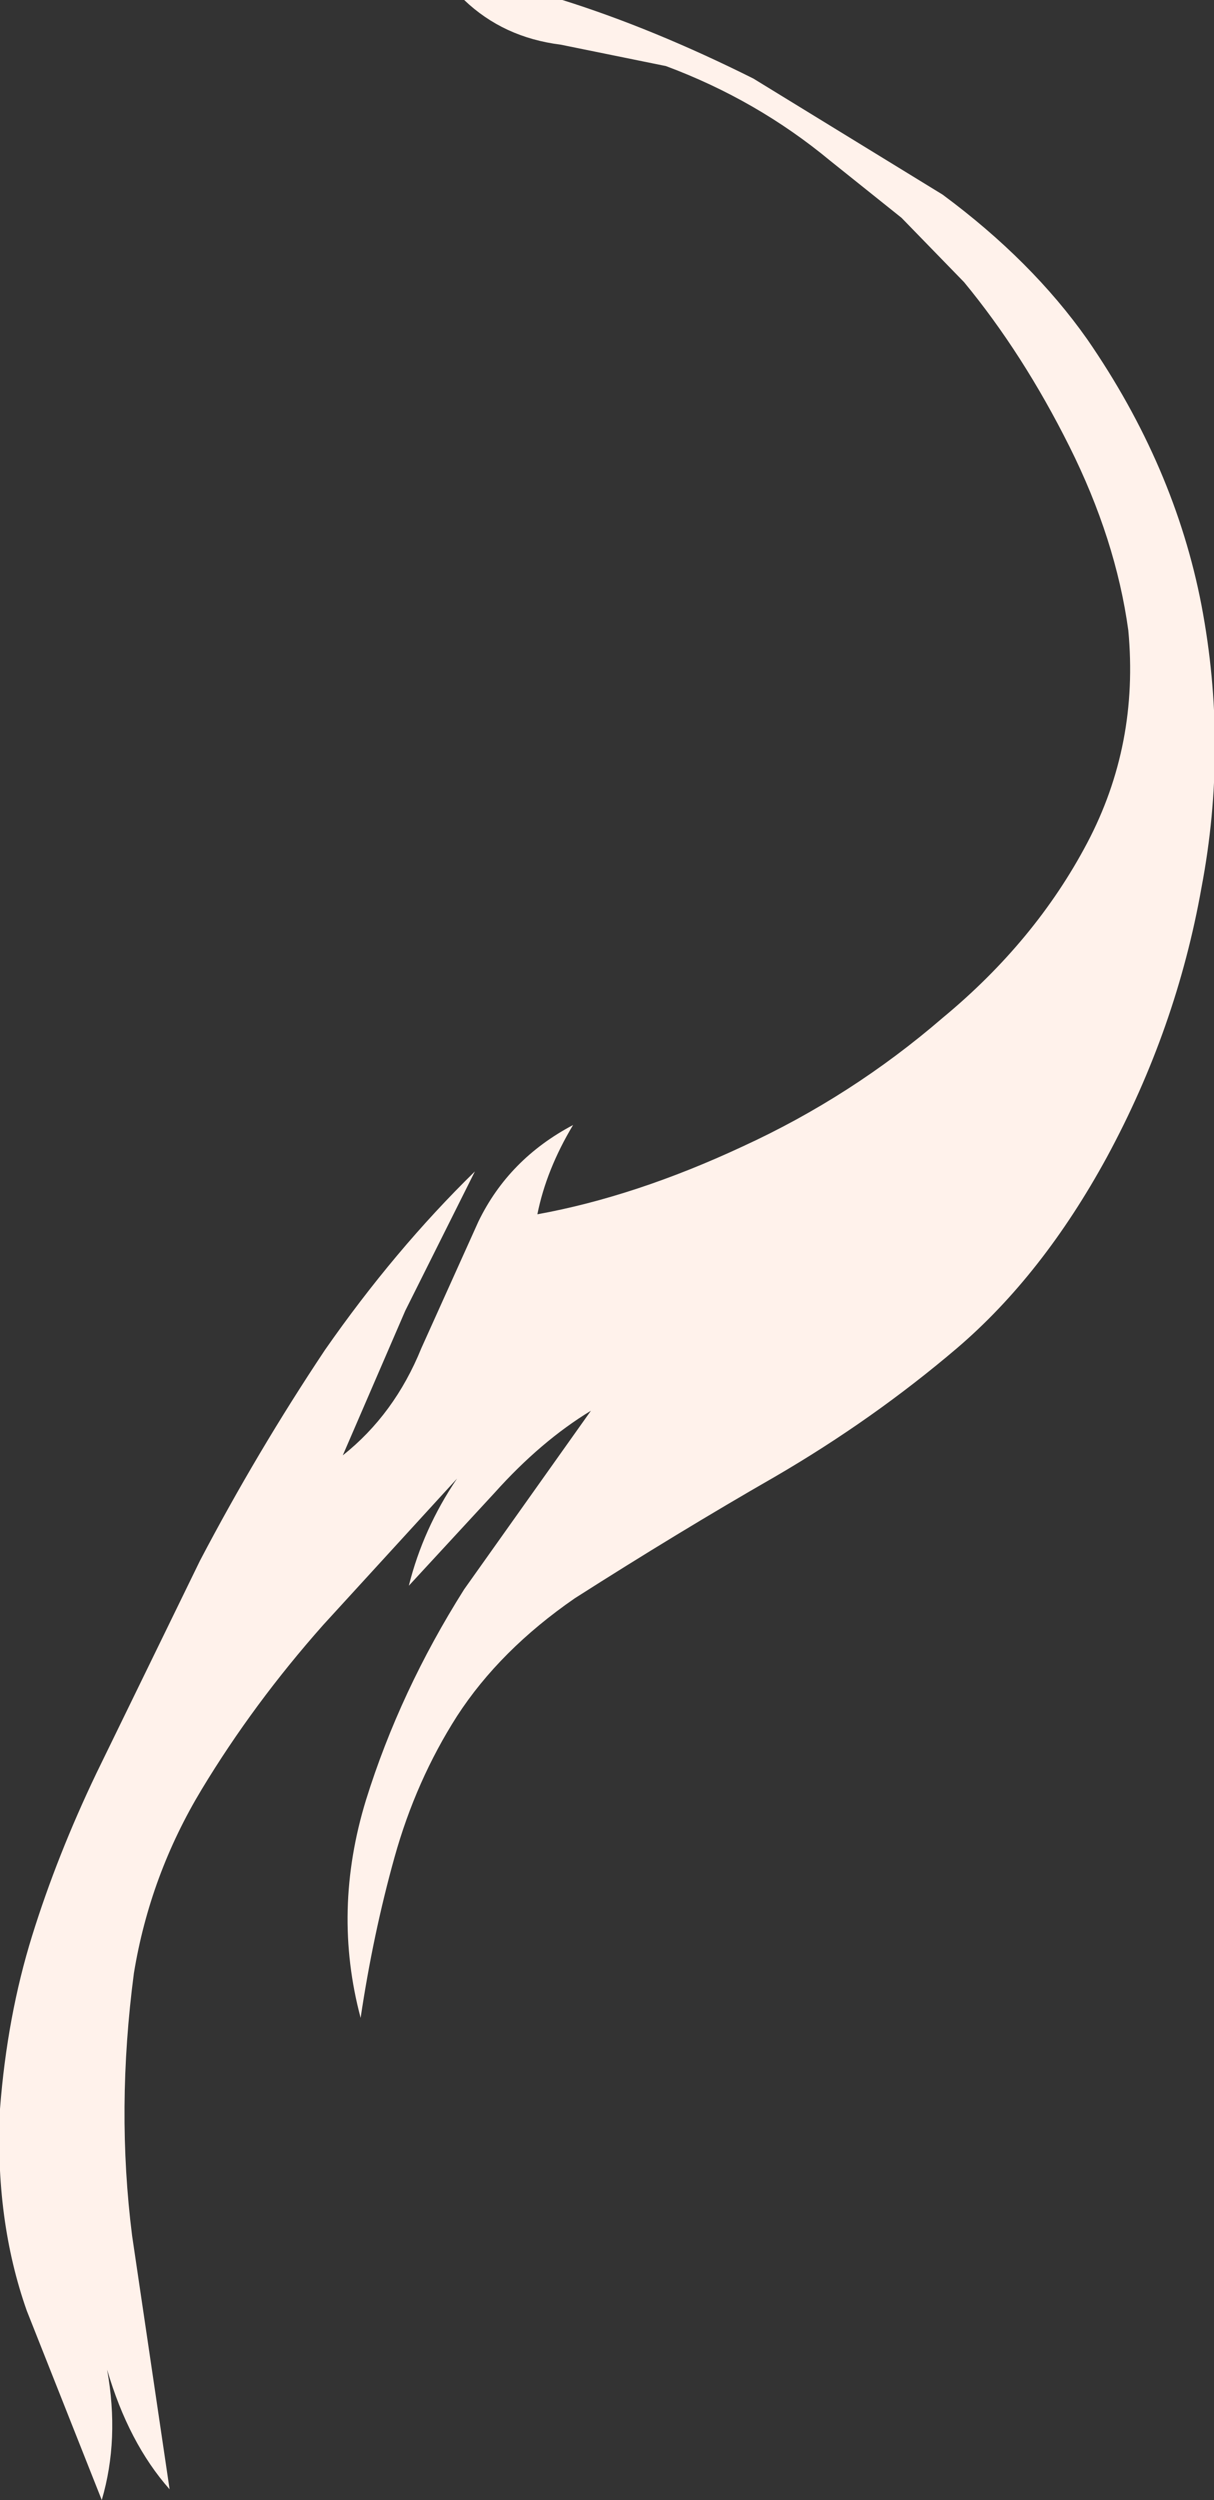 <?xml version="1.0" encoding="UTF-8" standalone="no"?>
<svg xmlns:xlink="http://www.w3.org/1999/xlink" height="70.0px" width="34.0px" xmlns="http://www.w3.org/2000/svg">
  <rect width="100%" height="100%" fill="#333333" stroke="none"/>
  <g transform="matrix(1.0, 0.0, 0.0, 1.0, 0.0, 0.0)">
    <path d="M23.25 4.5 Q21.2 2.8 18.65 1.85 L15.7 1.25 Q14.1 1.05 13.0 0.0 L15.75 0.0 Q18.3 0.8 21.1 2.2 L26.4 5.45 Q28.9 7.3 30.45 9.5 32.9 13.05 33.65 16.95 34.4 20.9 33.65 24.85 32.95 28.8 31.0 32.4 29.2 35.7 26.8 37.75 24.45 39.75 21.7 41.35 19.0 42.9 16.1 44.75 14.0 46.2 12.8 48.05 11.65 49.85 11.05 52.0 10.45 54.15 10.1 56.5 9.3 53.5 10.25 50.4 11.2 47.35 13.0 44.5 L16.55 39.5 Q15.15 40.35 13.85 41.8 L11.45 44.4 Q11.85 42.8 12.8 41.4 L9.05 45.5 Q7.1 47.7 5.65 50.1 4.2 52.5 3.75 55.25 3.25 59.05 3.7 62.6 L4.75 69.7 Q3.6 68.4 3.0 66.35 3.35 68.3 2.85 70.0 L0.75 64.7 Q-0.15 62.15 0.0 59.05 0.2 56.45 0.9 54.2 1.6 51.95 2.7 49.65 L5.6 43.7 Q7.2 40.65 9.1 37.8 11.05 35.0 13.3 32.8 L11.35 36.7 9.6 40.75 Q11.05 39.6 11.8 37.75 L13.4 34.2 Q14.25 32.45 16.05 31.5 15.3 32.75 15.05 34.0 17.8 33.5 20.8 32.1 23.85 30.7 26.4 28.5 29.0 26.35 30.45 23.6 31.9 20.85 31.6 17.65 31.25 15.1 29.95 12.5 28.65 9.9 27.0 7.9 L25.25 6.1 23.25 4.5" fill="#fff2eb" fill-rule="evenodd" stroke="none"/>
  </g>
</svg>
